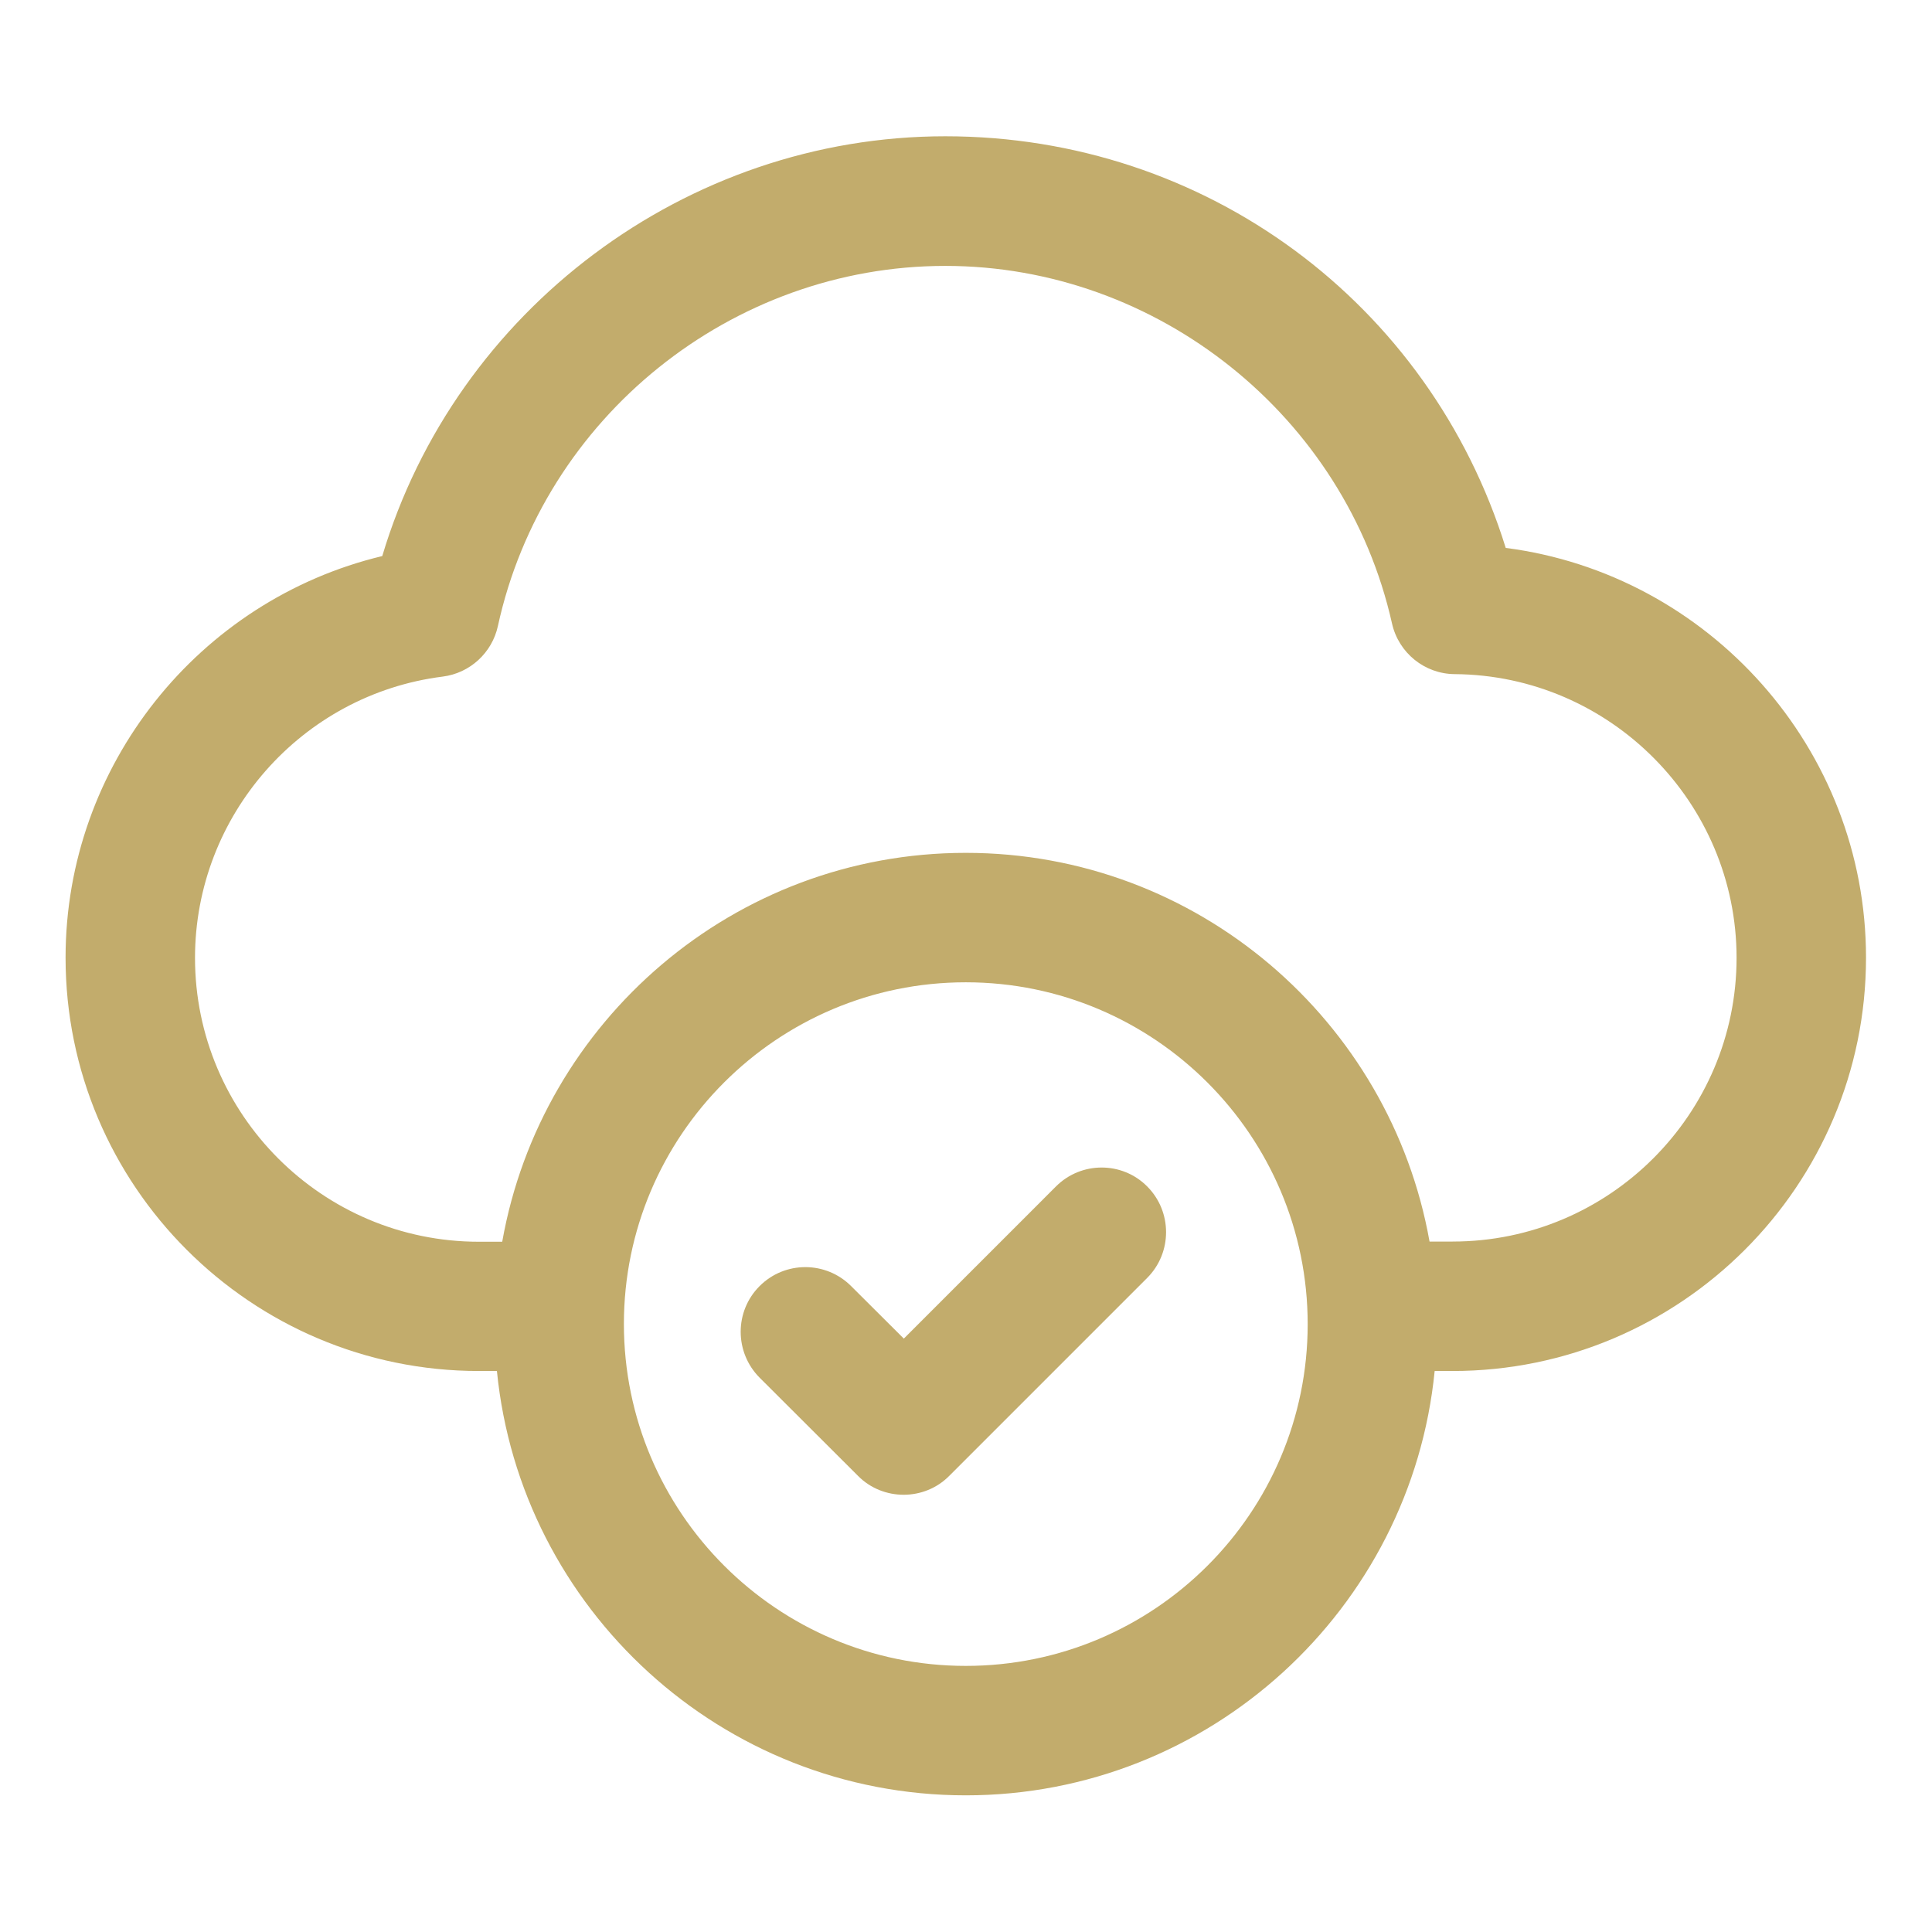 <svg xmlns="http://www.w3.org/2000/svg" width="2048" viewBox="0 0 1536 1536" height="2048" version="1.2"><defs><clipPath id="a"><path d="M52 108.344h1431.707v1319.25H52Zm0 0"/></clipPath></defs><g clip-path="url(#a)"><path style="stroke:none;fill-rule:nonzero;fill:#c2ac6c;fill-opacity:1" d="M1197.105 435.61c-60.421-194.52-238.52-327.266-445.546-327.266-206.274 0-389.344 138.472-447.653 333.746C158.203 477.047 52.13 608.586 52.13 761.37c0 181.262 147.36 328.621 328.621 328.621h14.313c18.683 189.246 178.851 337.36 372.769 337.36s354.086-148.266 372.77-337.36h14.164c181.41 0 328.77-147.36 328.77-328.62 0-166.349-125.212-304.97-286.43-325.763ZM767.832 1324.44c-149.922 0-271.816-121.898-271.816-271.816 0-149.922 121.894-271.668 271.816-271.668 149.922 0 271.816 121.895 271.816 271.816 0 149.922-121.894 271.668-271.816 271.668Zm387.082-337.363h-18.383c-31.187-175.383-184.426-309.031-368.699-309.031-184.277 0-337.512 133.797-368.55 309.183H380.75c-124.457 0-225.71-101.253-225.71-225.71 0-113.157 84.679-209.438 196.929-223.602 21.547-2.711 39.176-18.832 43.847-40.078 36.16-166.043 185.782-286.434 355.743-286.434 168.906 0 318.226 119.637 355.14 284.324 5.274 23.356 25.914 40.079 49.875 40.23 123.551.903 224.051 102.157 224.051 225.56 0 124.308-101.254 225.558-225.71 225.558Zm0 0"/></g><path style="stroke:none;fill-rule:nonzero;fill:#c2ac6c;fill-opacity:1" d="m839.402 943.383-120.84 120.844-41.89-41.739c-20.04-20.039-52.582-20.191-72.774 0-20.039 20.04-20.039 52.586 0 72.778l78.2 78.046c9.945 10.098 23.203 15.07 36.312 15.07 13.11 0 26.367-4.972 36.313-15.07l157.304-157.304c20.04-20.04 20.04-52.735 0-72.774-19.89-20.039-52.586-20.039-72.625.149Zm0 0"/></svg>